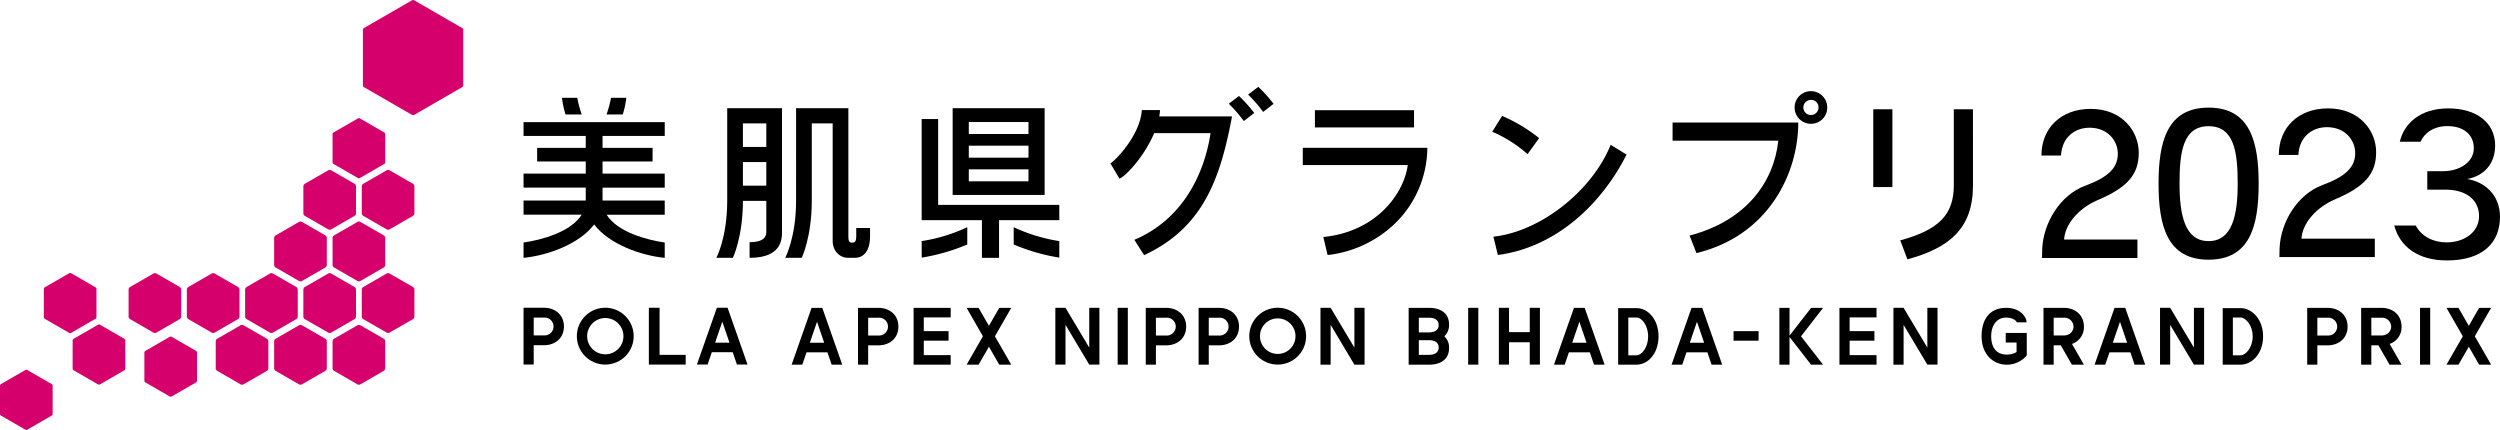 <svg data-name="グループ 27889" xmlns="http://www.w3.org/2000/svg" width="1160" height="199.482" viewBox="0 0 1160 199.482"><defs><clipPath id="a"><path data-name="長方形 16720" d="M0 0h1160v199.482H0z"/></clipPath></defs><g data-name="グループ 27888" clip-path="url(#a)"><path data-name="パス 96853" d="M168.39 13.787a.958.958 0 01.431-.746L191.233.1a.962.962 0 01.861 0l22.411 12.939a.958.958 0 01.431.746v25.879a.952.952 0 01-.431.746l-22.411 12.939a.951.951 0 01-.861 0L168.821 40.41a.952.952 0 01-.431-.746z" fill="#d6006c"/><path data-name="パス 96854" d="M154.311 62.218a.958.958 0 01.431-.746l11.353-6.553a.951.951 0 01.861 0l11.351 6.553a.953.953 0 01.431.746v13.108a.947.947 0 01-.431.746l-11.352 6.553a.962.962 0 01-.861 0l-11.352-6.553a.952.952 0 01-.431-.746z" fill="#d6006c"/><path data-name="パス 96855" d="M167.866 86.415a1.437 1.437 0 01.645-1.119l10.922-6.3a1.432 1.432 0 011.292 0l10.922 6.3a1.432 1.432 0 01.645 1.119v12.608a1.432 1.432 0 01-.645 1.119l-10.922 6.3a1.432 1.432 0 01-1.292 0l-10.922-6.3a1.437 1.437 0 01-.645-1.119z" fill="#d6006c"/><path data-name="パス 96856" d="M140.758 86.415a1.437 1.437 0 01.645-1.119l10.922-6.3a1.432 1.432 0 011.292 0l10.922 6.3a1.432 1.432 0 01.645 1.119v12.608a1.432 1.432 0 01-.645 1.119l-10.922 6.3a1.432 1.432 0 01-1.292 0l-10.922-6.3a1.437 1.437 0 01-.645-1.119z" fill="#d6006c"/><path data-name="パス 96857" d="M167.866 134.313a1.437 1.437 0 01.645-1.119l10.922-6.3a1.432 1.432 0 011.292 0l10.922 6.3a1.432 1.432 0 01.645 1.119v12.61a1.432 1.432 0 01-.645 1.119l-10.922 6.308a1.432 1.432 0 01-1.292 0l-10.922-6.308a1.437 1.437 0 01-.645-1.119z" fill="#d6006c"/><path data-name="パス 96858" d="M140.758 134.313a1.437 1.437 0 01.645-1.119l10.922-6.3a1.432 1.432 0 011.292 0l10.922 6.3a1.432 1.432 0 01.645 1.119v12.61a1.432 1.432 0 01-.645 1.119l-10.922 6.308a1.432 1.432 0 01-1.292 0l-10.922-6.308a1.437 1.437 0 01-.645-1.119z" fill="#d6006c"/><path data-name="パス 96859" d="M113.729 134.313a1.437 1.437 0 01.645-1.119l10.922-6.3a1.432 1.432 0 011.292 0l10.922 6.3a1.432 1.432 0 01.645 1.119v12.61a1.432 1.432 0 01-.645 1.119l-10.922 6.308a1.432 1.432 0 01-1.292 0l-10.922-6.308a1.437 1.437 0 01-.645-1.119z" fill="#d6006c"/><path data-name="パス 96860" d="M86.696 134.313a1.437 1.437 0 01.645-1.119l10.922-6.3a1.432 1.432 0 011.292 0l10.922 6.3a1.432 1.432 0 01.645 1.119v12.61a1.432 1.432 0 01-.645 1.119l-10.922 6.308a1.432 1.432 0 01-1.292 0l-10.922-6.308a1.437 1.437 0 01-.645-1.119z" fill="#d6006c"/><path data-name="パス 96861" d="M59.663 134.313a1.437 1.437 0 01.645-1.119l10.922-6.3a1.432 1.432 0 011.292 0l10.922 6.3a1.432 1.432 0 01.645 1.119v12.61a1.432 1.432 0 01-.645 1.119l-10.922 6.308a1.432 1.432 0 01-1.292 0l-10.922-6.308a1.437 1.437 0 01-.645-1.119z" fill="#d6006c"/><path data-name="パス 96862" d="M20.333 134.065a.961.961 0 01.431-.747l11.357-6.553a.951.951 0 01.861 0l11.347 6.553a.956.956 0 01.431.747v13.1a.948.948 0 01-.431.747l-11.35 6.56a.94.94 0 01-.861 0l-11.356-6.555a.953.953 0 01-.431-.747z" fill="#d6006c"/><path data-name="パス 96863" d="M0 178.971a.958.958 0 01.431-.746l11.353-6.553a.951.951 0 01.861 0L24 178.226a.953.953 0 01.431.746v13.106a.947.947 0 01-.431.746l-11.351 6.557a.951.951 0 01-.861 0L.431 192.823a.952.952 0 01-.431-.745z" fill="#d6006c"/><path data-name="パス 96864" d="M66.992 163.566a.958.958 0 01.432-.744l11.353-6.553a.951.951 0 01.861 0l11.349 6.553a.953.953 0 01.431.746v13.106a.948.948 0 01-.431.746l-11.351 6.557a.951.951 0 01-.861 0l-11.351-6.555a.952.952 0 01-.431-.746z" fill="#d6006c"/><path data-name="パス 96865" d="M154.315 110.363a1.437 1.437 0 01.645-1.119l10.922-6.304a1.432 1.432 0 011.292 0l10.922 6.3a1.432 1.432 0 01.645 1.119v12.61a1.432 1.432 0 01-.645 1.119l-10.922 6.3a1.432 1.432 0 01-1.292 0l-10.919-6.3a1.437 1.437 0 01-.645-1.119z" fill="#d6006c"/><path data-name="パス 96866" d="M127.208 110.363a1.437 1.437 0 01.645-1.119l10.918-6.304a1.432 1.432 0 011.292 0l10.926 6.306a1.426 1.426 0 01.645 1.118v12.61a1.426 1.426 0 01-.645 1.118l-10.926 6.304a1.432 1.432 0 01-1.292 0l-10.919-6.3a1.437 1.437 0 01-.645-1.119z" fill="#d6006c"/><path data-name="パス 96867" d="M33.705 157.96a.958.958 0 01.431-.746l11.355-6.553a.951.951 0 01.861 0l11.353 6.554a.958.958 0 01.431.746v13.106a.952.952 0 01-.431.746l-11.353 6.557a.951.951 0 01-.861 0l-11.355-6.557a.952.952 0 01-.431-.746z" fill="#d6006c"/><path data-name="パス 96868" d="M154.315 158.319a1.437 1.437 0 01.645-1.119l10.919-6.3a1.432 1.432 0 011.292 0l10.922 6.3a1.432 1.432 0 01.645 1.119v12.613a1.429 1.429 0 01-.645 1.118l-10.923 6.309a1.432 1.432 0 01-1.292 0l-10.919-6.306a1.434 1.434 0 01-.645-1.118z" fill="#d6006c"/><path data-name="パス 96869" d="M127.208 158.319a1.437 1.437 0 01.645-1.119l10.918-6.304a1.432 1.432 0 011.292 0l10.926 6.306a1.426 1.426 0 01.645 1.118v12.613a1.429 1.429 0 01-.645 1.118l-10.926 6.308a1.432 1.432 0 01-1.292 0l-10.919-6.306a1.434 1.434 0 01-.645-1.118z" fill="#d6006c"/><path data-name="パス 96870" d="M100.1 158.319a1.437 1.437 0 01.645-1.119l10.922-6.3a1.432 1.432 0 011.292 0l10.922 6.3a1.432 1.432 0 01.645 1.119v12.613a1.429 1.429 0 01-.645 1.118l-10.921 6.309a1.432 1.432 0 01-1.292 0l-10.922-6.306a1.434 1.434 0 01-.645-1.118z" fill="#d6006c"/><g data-name="グループ 27894"><path data-name="パス 96871" d="M252.397 142.8h-9.475v26.359h4.716v-8.979h4.756c5.375 0 9.274-3.442 9.274-8.685s-3.9-8.695-9.27-8.695m-.02 12.822h-4.739v-8.26h4.739a4.142 4.142 0 110 8.26"/><path data-name="パス 96872" d="M332.628 142.802l-9.266 26.357h4.957l1.968-5.732h9.693l1.953 5.732h4.921l-9.259-26.357zm-.817 16.18l3.343-9.729 3.316 9.733z"/><path data-name="パス 96873" d="M306.039 142.798h-4.968v26.361h17.087v-4.5h-12.119z"/><path data-name="パス 96874" d="M280.852 142.799a13.18 13.18 0 1013.172 13.19 13.184 13.184 0 00-13.172-13.19m0 21.6a8.416 8.416 0 118.422-8.407 8.407 8.407 0 01-8.422 8.407"/><path data-name="パス 96875" d="M592.858 142.799a13.18 13.18 0 1013.174 13.19 13.184 13.184 0 00-13.174-13.19m0 21.423a8.243 8.243 0 118.249-8.237 8.231 8.231 0 01-8.249 8.237"/><path data-name="パス 96876" d="M541.103 142.85h-9.471v26.359h4.714v-8.979h4.758c5.375 0 9.275-3.442 9.275-8.685s-3.9-8.695-9.275-8.695m-.015 12.825h-4.741v-8.26h4.741a4.142 4.142 0 110 8.26"/><path data-name="パス 96877" d="M565.627 142.85h-9.473v26.359h4.714v-8.979h4.758c5.375 0 9.275-3.442 9.275-8.685s-3.9-8.695-9.274-8.695m-.016 12.825h-4.741v-8.26h4.741a4.142 4.142 0 110 8.26"/><path data-name="長方形 16715" d="M518.594 142.831h4.717v26.359h-4.717z"/><path data-name="パス 96878" d="M505.416 161.291l-11.02-18.461h-4.716v26.359h4.714V150.73l11.019 18.459h4.714V142.83h-4.714z"/><path data-name="パス 96879" d="M628.438 142.832v18.459l-11.021-18.459h-4.712v26.359h4.712v-18.465l11.021 18.465h4.72v-26.359z"/><path data-name="パス 96880" d="M428.637 158.076h11.5v-4.422h-11.5v-6.372h12.481v-4.43H423.91v26.357h17.208v-4.433h-12.481z"/><path data-name="パス 96881" d="M407.586 142.85h-9.471v26.359h4.712v-8.979h4.758c5.373 0 9.274-3.442 9.274-8.685s-3.9-8.695-9.272-8.695m-.019 12.825h-4.738v-8.26h4.738a4.142 4.142 0 110 8.26"/><path data-name="パス 96882" d="M376.576 142.852l-9.262 26.359h4.956l1.968-5.734h9.695l1.951 5.734h4.919l-9.259-26.359zm-.813 16.18l3.342-9.737 3.314 9.737z"/><path data-name="パス 96883" d="M463.652 142.852l-4.793 8.33-4.789-8.33h-5.569l7.575 13.178-7.575 13.181h5.569l4.79-8.335 4.793 8.337h5.569l-7.577-13.181 7.577-13.178z"/><path data-name="パス 96884" d="M858.227 158.076h11.5v-4.422h-11.5v-6.372h12.481v-4.43H853.5v26.357h17.215v-4.433h-12.488z"/><path data-name="パス 96885" d="M759.323 142.969h-8.5v26.242h8.5c5.371 0 10.239-5.2 10.239-13.113s-4.867-13.129-10.239-13.129m-.017 21.9h-3.772v-17.547h3.772c2.459 0 5.428 3.635 5.428 8.775s-2.97 8.77-5.428 8.77"/><path data-name="長方形 16716" d="M681.229 142.83h4.712v26.359h-4.712z"/><path data-name="パス 96886" d="M709.81 154.101h-9.62v-11.269h-4.716v26.357h4.716v-10.373h9.62v10.373h4.712v-26.357h-4.716z"/><path data-name="パス 96887" d="M894.285 142.832v18.454l-11.017-18.454h-4.716v26.359h4.716v-18.46l11.018 18.452v.007h4.719v-26.359z"/><path data-name="パス 96888" d="M730.314 142.852l-9.264 26.359h4.954l1.969-5.735h9.7l1.951 5.734h4.919l-9.259-26.359zm-.813 16.18l3.341-9.737 3.312 9.737z"/><path data-name="パス 96889" d="M784.872 142.852l-9.261 26.359h4.954l1.971-5.734h9.691l1.955 5.734h4.917l-9.257-26.359zm-.813 16.18l3.341-9.737 3.316 9.737z"/><path data-name="パス 96890" d="M663.09 142.852h-9.475v26.361h9.475c5.375 0 9.275-2.479 9.275-7.729a6.907 6.907 0 00-2.208-5.441 7.036 7.036 0 002.208-5.476c0-5.232-3.9-7.715-9.275-7.715m4.448 18.39c0 2.413-2 3.408-4.461 3.408h-4.739v-6.81h4.739a6.441 6.441 0 012.12.322 3.03 3.03 0 012.341 3.08m-4.461-7.013h-4.739v-6.81h4.739c2.462 0 4.461.975 4.461 3.4a3.024 3.024 0 01-2.341 3.08 5.954 5.954 0 01-2.12.326"/><path data-name="長方形 16717" d="M804.375 153.653h11.606v4.424h-11.606z"/><path data-name="パス 96891" d="M840.34 142.862l-10 12.866v-12.887h-4.717v26.357h4.717v-12.847l10 12.87h5.566l-10.237-13.182 10.237-13.178z"/><path data-name="パス 96892" d="M1080.009 142.85h-9.471v26.359h4.712v-8.979h4.76c5.371 0 9.272-3.442 9.272-8.685s-3.9-8.695-9.272-8.695m-.017 12.825h-4.743v-8.26h4.743a4.142 4.142 0 110 8.26"/><path data-name="長方形 16718" d="M1122.895 142.83h4.714v26.359h-4.714z"/><path data-name="パス 96893" d="M1155.885 142.852h-5.566l-4.792 8.33-4.794-8.33h-5.566l7.575 13.178-7.575 13.181h5.566l4.794-8.335 4.792 8.337h5.566l-7.575-13.181z"/><path data-name="パス 96894" d="M1114.32 151.541c0-5.232-3.9-8.689-9.27-8.689h-9.479v26.361h4.723v-8.979h3.3l.363.632 4.791 8.347h5.575l-5.527-9.629a8.208 8.208 0 005.527-8.042m-7.9 3.92a1.682 1.682 0 01-.258.068 5.029 5.029 0 01-1.125.137h-4.739v-8.248h4.739a4.221 4.221 0 014.463 4.122 4.037 4.037 0 01-3.079 3.92"/><path data-name="パス 96895" d="M930.659 154.483v4.441h5.029v4.424a8.85 8.85 0 01-4.413 1.189c-6.967 0-7.365-6.355-7.365-8.572 0-4.891 2.521-8.594 6.877-8.594 4.1 0 5.051 2.2 5.051 2.2h4.5c0-2.239-2.627-6.725-9.523-6.725-7.649 0-11.357 5.417-11.357 13.121 0 8.9 5.738 13.256 11.815 13.256a12.11 12.11 0 009.149-4.322v-10.418h-9.765z"/><path data-name="パス 96896" d="M1039.595 142.969h-8.262v26.242h8.259c5.375 0 10.485-5.2 10.485-13.113s-5.11-13.129-10.482-13.129m-.02 21.9h-3.527v-17.547h3.529c2.462 0 5.674 3.635 5.674 8.775s-3.211 8.77-5.674 8.77"/><path data-name="パス 96897" d="M1017.984 161.289l-11.014-18.457h-4.716v26.357h4.712v-18.457l11.019 18.457h4.716v-26.357h-4.716z"/><path data-name="パス 96898" d="M981.146 142.852l-9.261 26.359h4.954l1.969-5.734h9.693l1.951 5.734h4.919l-9.259-26.359zm-.813 16.18l3.341-9.737 3.316 9.737z"/><path data-name="パス 96899" d="M966.937 151.541c0-5.232-3.9-8.689-9.274-8.689h-9.475v26.361h4.721v-8.979h3.3l.359.632 4.787 8.347h5.578l-5.525-9.629a8.209 8.209 0 005.525-8.042m-7.9 3.92a1.821 1.821 0 01-.255.068 5.054 5.054 0 01-1.132.137h-4.738v-8.248h4.738a4.222 4.222 0 014.466 4.122 4.039 4.039 0 01-3.08 3.92"/><path data-name="パス 96900" d="M696.985 53.795l-4.587 7.322a61.71 61.71 0 0116.4 10.4l5.348-7.432a73.058 73.058 0 00-17.159-10.287m50.367 13.4c-8.918 21.918-33.13 40.392-54.421 42.612l2.072 8.508c27.339-3.644 48.237-23.862 59.723-46.579z"/><path data-name="パス 96901" d="M840.268 57.442a7.574 7.574 0 117.575-7.57 7.53 7.53 0 01-7.575 7.57m0-11.087a3.514 3.514 0 103.517 3.51 3.39 3.39 0 00-3.517-3.51"/><path data-name="パス 96902" d="M787.153 117.438l-3.191-8.132c26-6.8 39.062-24.51 41.18-44.039h-49.065v-8.426h58.322c0 23.565-13.74 52.489-47.249 60.6"/><path data-name="パス 96903" d="M915.446 50.699l.011 35.38c0 20.306-11.371 29.046-30.417 34.253l-3.327-8.794c18.269-4.992 24.853-12.157 24.853-25.573V50.776h.049v-.077z"/><path data-name="パス 96904" d="M878.075 50.698V86.79h-8.882V50.775h.048v-.077z"/><path data-name="パス 96905" d="M290.609 45.371h-7.1a47.577 47.577 0 01-2.079 7.733h7.535a43.814 43.814 0 001.652-7.733"/><path data-name="パス 96906" d="M269.939 53.104a47.629 47.629 0 01-2.077-7.733h-7.11a43.916 43.916 0 001.654 7.733z"/><path data-name="パス 96907" d="M308.44 63.064v-6.408h-65.514v6.408h28.858v5.54h-22.553v6.326h22.557v5.622h-28.862v6.509h28.858v6h-28.858v6.56h26.963c-5.005 8.095-18.813 11.757-26.963 12.909v7.108c11.071-1.063 25.833-6.342 32.754-15.49 6.921 9.147 21.684 14.427 32.754 15.49v-7.108c-8.145-1.15-21.951-4.813-26.961-12.906h26.961v-6.56h-28.852v-6h28.858v-6.51h-28.858V74.93h23.21v-6.326h-23.21v-5.54z"/><path data-name="パス 96908" d="M463.561 102.154v17.484h-7.953v-17.484h-27.956V55.236h7.65v39.828h56.215v7.09zm-21.533-51.956h42.68v40.256h-42.68zm35.189 6.421h-27.695v5.553h27.695zm0 10.979h-27.695v5.558h27.695zm0 10.977h-27.695v5.553h27.695z"/><path data-name="パス 96909" d="M470.36 105.419v8.011a89.938 89.938 0 0021.154 6.1v-7.662a77.822 77.822 0 01-21.154-6.449"/><path data-name="パス 96910" d="M448.815 105.419v8.011a89.987 89.987 0 01-21.154 6.1v-7.662a77.823 77.823 0 0021.154-6.449"/><path data-name="パス 96911" d="M337.426 50.2v43c0 17.061-5.038 26.428-5.038 26.428h7.676s4.651-9.7 4.651-26.434h10.851v14.582c0 2.823-2.29 4.606-7.76 4.606v7.242c9.059 0 15.048-3.191 15.048-11.527V50.2zm7.29 25h10.853v10.948h-10.854zm10.851-7.029h-10.853V57.252h10.853z"/><path data-name="パス 96912" d="M369.378 93.2c0 17.06-5.036 26.428-5.036 26.428h7.674s4.65-9.7 4.65-26.436v-35.94h9.691v54.5c0 4.679 3.252 7.87 7.106 7.87h3.233c4.607 0 7.006-4.1 7.006-9.656v-4.174h-6.412v4.175c0 1.81-.57 2.636-1.872 2.636s-1.773-.674-1.773-2.636V50.2h-24.259z"/><path data-name="パス 96913" d="M604.488 68.575v8.015h48.715c-.966 6.963-4.8 14.83-11.5 21.218-6.6 6.295-15.946 11.007-27.683 12.163l1.984 8.367a53.766 53.766 0 0031.223-14.589 49.457 49.457 0 0015.055-35.174z"/><path data-name="長方形 16719" d="M610.123 51.138h45.989v7.984h-45.989z"/><path data-name="パス 96914" d="M577.136 56.169a65.727 65.727 0 00-6.982-8.039l4.73-3.591a63.519 63.519 0 017.079 7.887z"/><path data-name="パス 96915" d="M586.099 51.928a63.757 63.757 0 00-6.98-8.041l4.734-3.594a64.207 64.207 0 017.079 7.887z"/><path data-name="パス 96916" d="M537.907 54.004a23.763 23.763 0 00.343-2.935h-8.442c-.79 11.937-12.7 23.8-14.588 24.737l4.237 7.1c3.554-1.647 11.789-10.975 16.089-21.128H561.7c-2.8 18.309-12.427 39.791-35.359 49.491l4.531 7.125c27.123-12.633 35.3-34.967 40.784-64.386z"/><path data-name="パス 96917" d="M947.497 119.701l.092-4.263c.528-11.985 8.262-24.926 19.91-29.242 10.633-3.937 15.169-8.244 15.169-14.874 0-6.033-4.679-12.058-13.09-12.058-7.106 0-12.908 4.712-13.264 12.917h-9.09c0-12.736 9.026-21.662 22.878-21.662 14.473 0 22.279 10.261 22.279 20.4 0 9.97-5.124 15.992-19.077 21.944-8.924 3.78-15.213 11.37-15.557 18.29h34.022v8.548z"/><path data-name="パス 96918" d="M1083.447 92.503c13.956-5.936 19.078-11.941 19.078-21.883 0-10.1-7.806-20.333-22.283-20.333-13.854 0-22.878 8.9-22.878 21.6h9.094c.355-8.184 6.159-12.884 13.262-12.884 8.412 0 13.091 6.011 13.091 12.025 0 6.61-4.536 10.906-15.173 14.83-11.65 4.305-19.382 17.213-19.908 29.165l-.092 4.248h44.276v-8.527h-34.024c.344-6.9 6.632-14.471 15.557-18.241"/><path data-name="パス 96919" d="M1024.789 49.935c-19.249 0-23.221 15.794-23.221 35.281s3.943 35.281 23.221 35.281 23.226-15.8 23.226-35.281-3.97-35.281-23.226-35.281m0 61.938c-10.943 0-13.489-11.939-13.489-26.657s1.618-26.659 13.489-26.659 13.5 11.934 13.5 26.659-2.55 26.657-13.5 26.657"/><path data-name="パス 96920" d="M1144.733 83.063c7.632-1.381 13.011-6.828 13.011-15.563 0-10.463-8.5-17.206-21.77-17.206-13.176 0-20.548 7.17-22.46 15.466h9.609c1.891-4.2 6.234-7.251 12.5-7.251 7.2 0 12.229 3.717 12.229 10.288 0 6.225-6.33 10.635-14.31 10.635h-7.286v8.559h8.413c10.061 0 15.612 5.1 15.612 12.278 0 7.524-6.938 12.194-15.09 12.194-6.185 0-11.586-2.744-14.291-7.819h-9.977c2.7 9.915 11.109 16.2 24.443 16.2 16.3 0 24.631-7.953 24.631-20.231 0-10.378-7.372-16.343-15.266-17.554"/></g></g></svg>